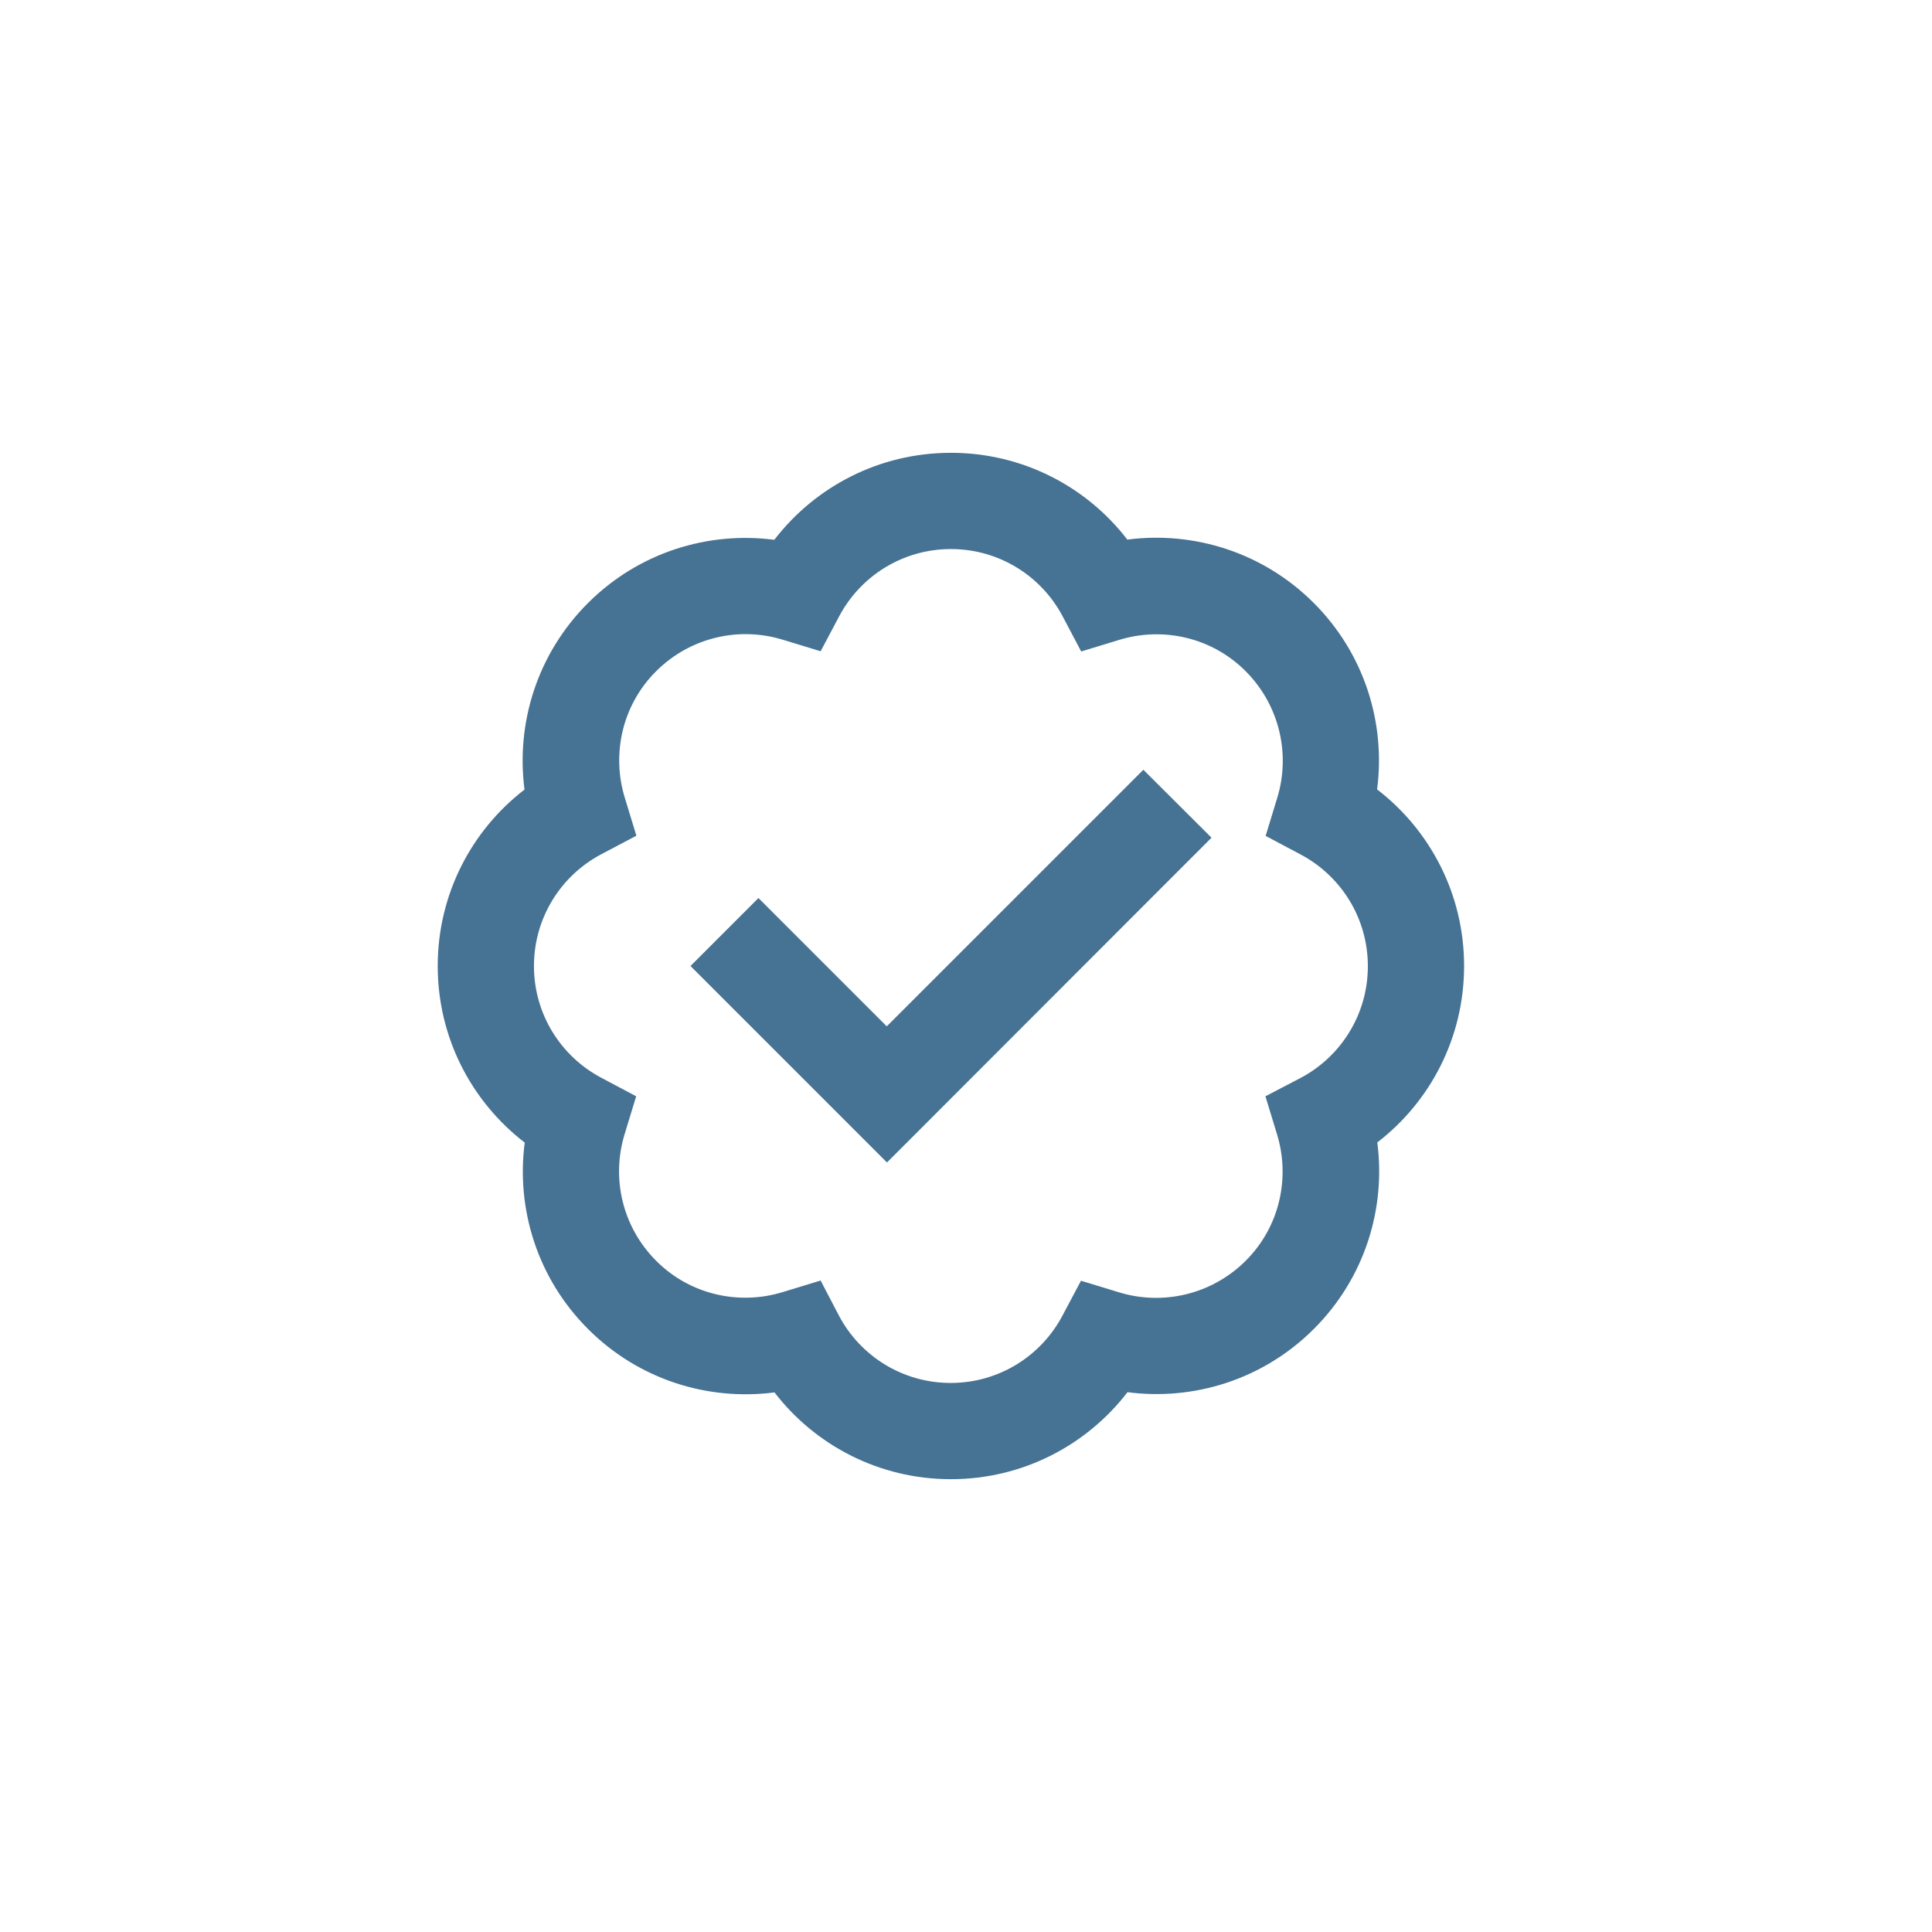 <svg width="64" height="64" viewBox="0 0 64 64" fill="none" xmlns="http://www.w3.org/2000/svg">
<path d="M27.801 20.412C28.505 19.084 29.9 18.188 31.5 18.188C33.1 18.188 34.495 19.084 35.199 20.412L35.816 21.581L37.078 21.196C38.513 20.757 40.139 21.103 41.268 22.238C42.397 23.374 42.749 24.994 42.311 26.428L41.926 27.69L43.088 28.308C44.416 29.012 45.312 30.406 45.312 32.007C45.312 33.607 44.416 35.002 43.088 35.706L41.919 36.316L42.304 37.578C42.743 39.013 42.397 40.639 41.262 41.768C40.126 42.897 38.506 43.249 37.072 42.811L35.81 42.426L35.192 43.588C34.488 44.916 33.094 45.812 31.493 45.812C29.893 45.812 28.498 44.916 27.794 43.588L27.184 42.419L25.922 42.804C24.488 43.243 22.86 42.897 21.732 41.762C20.603 40.626 20.251 39.013 20.689 37.578L21.074 36.316L19.912 35.699C18.584 34.995 17.688 33.6 17.688 32C17.688 30.4 18.584 29.005 19.912 28.301L21.081 27.684L20.696 26.422C20.257 24.988 20.603 23.36 21.738 22.232C22.874 21.103 24.488 20.751 25.922 21.189L27.184 21.574L27.801 20.412ZM31.5 15C29.116 15 26.998 16.129 25.65 17.882C23.458 17.596 21.16 18.294 19.474 19.98C17.787 21.667 17.09 23.965 17.375 26.156C15.629 27.498 14.5 29.616 14.5 32C14.5 34.384 15.629 36.502 17.382 37.85C17.096 40.042 17.794 42.34 19.48 44.026C21.167 45.713 23.465 46.41 25.656 46.125C26.998 47.871 29.116 49 31.5 49C33.884 49 36.002 47.871 37.35 46.118C39.542 46.404 41.84 45.706 43.526 44.02C45.213 42.333 45.91 40.035 45.625 37.844C47.371 36.502 48.5 34.384 48.5 32C48.5 29.616 47.371 27.498 45.618 26.15C45.904 23.958 45.206 21.66 43.52 19.974C41.833 18.287 39.535 17.59 37.344 17.875C36.002 16.129 33.884 15 31.5 15ZM39.004 28.879L40.133 27.75L37.875 25.499L36.746 26.628L29.375 33.999L26.254 30.878L25.125 29.749L22.874 32L24.003 33.129L28.253 37.379L29.382 38.508L30.511 37.379L39.004 28.879Z" fill="#467293"/>
</svg>
